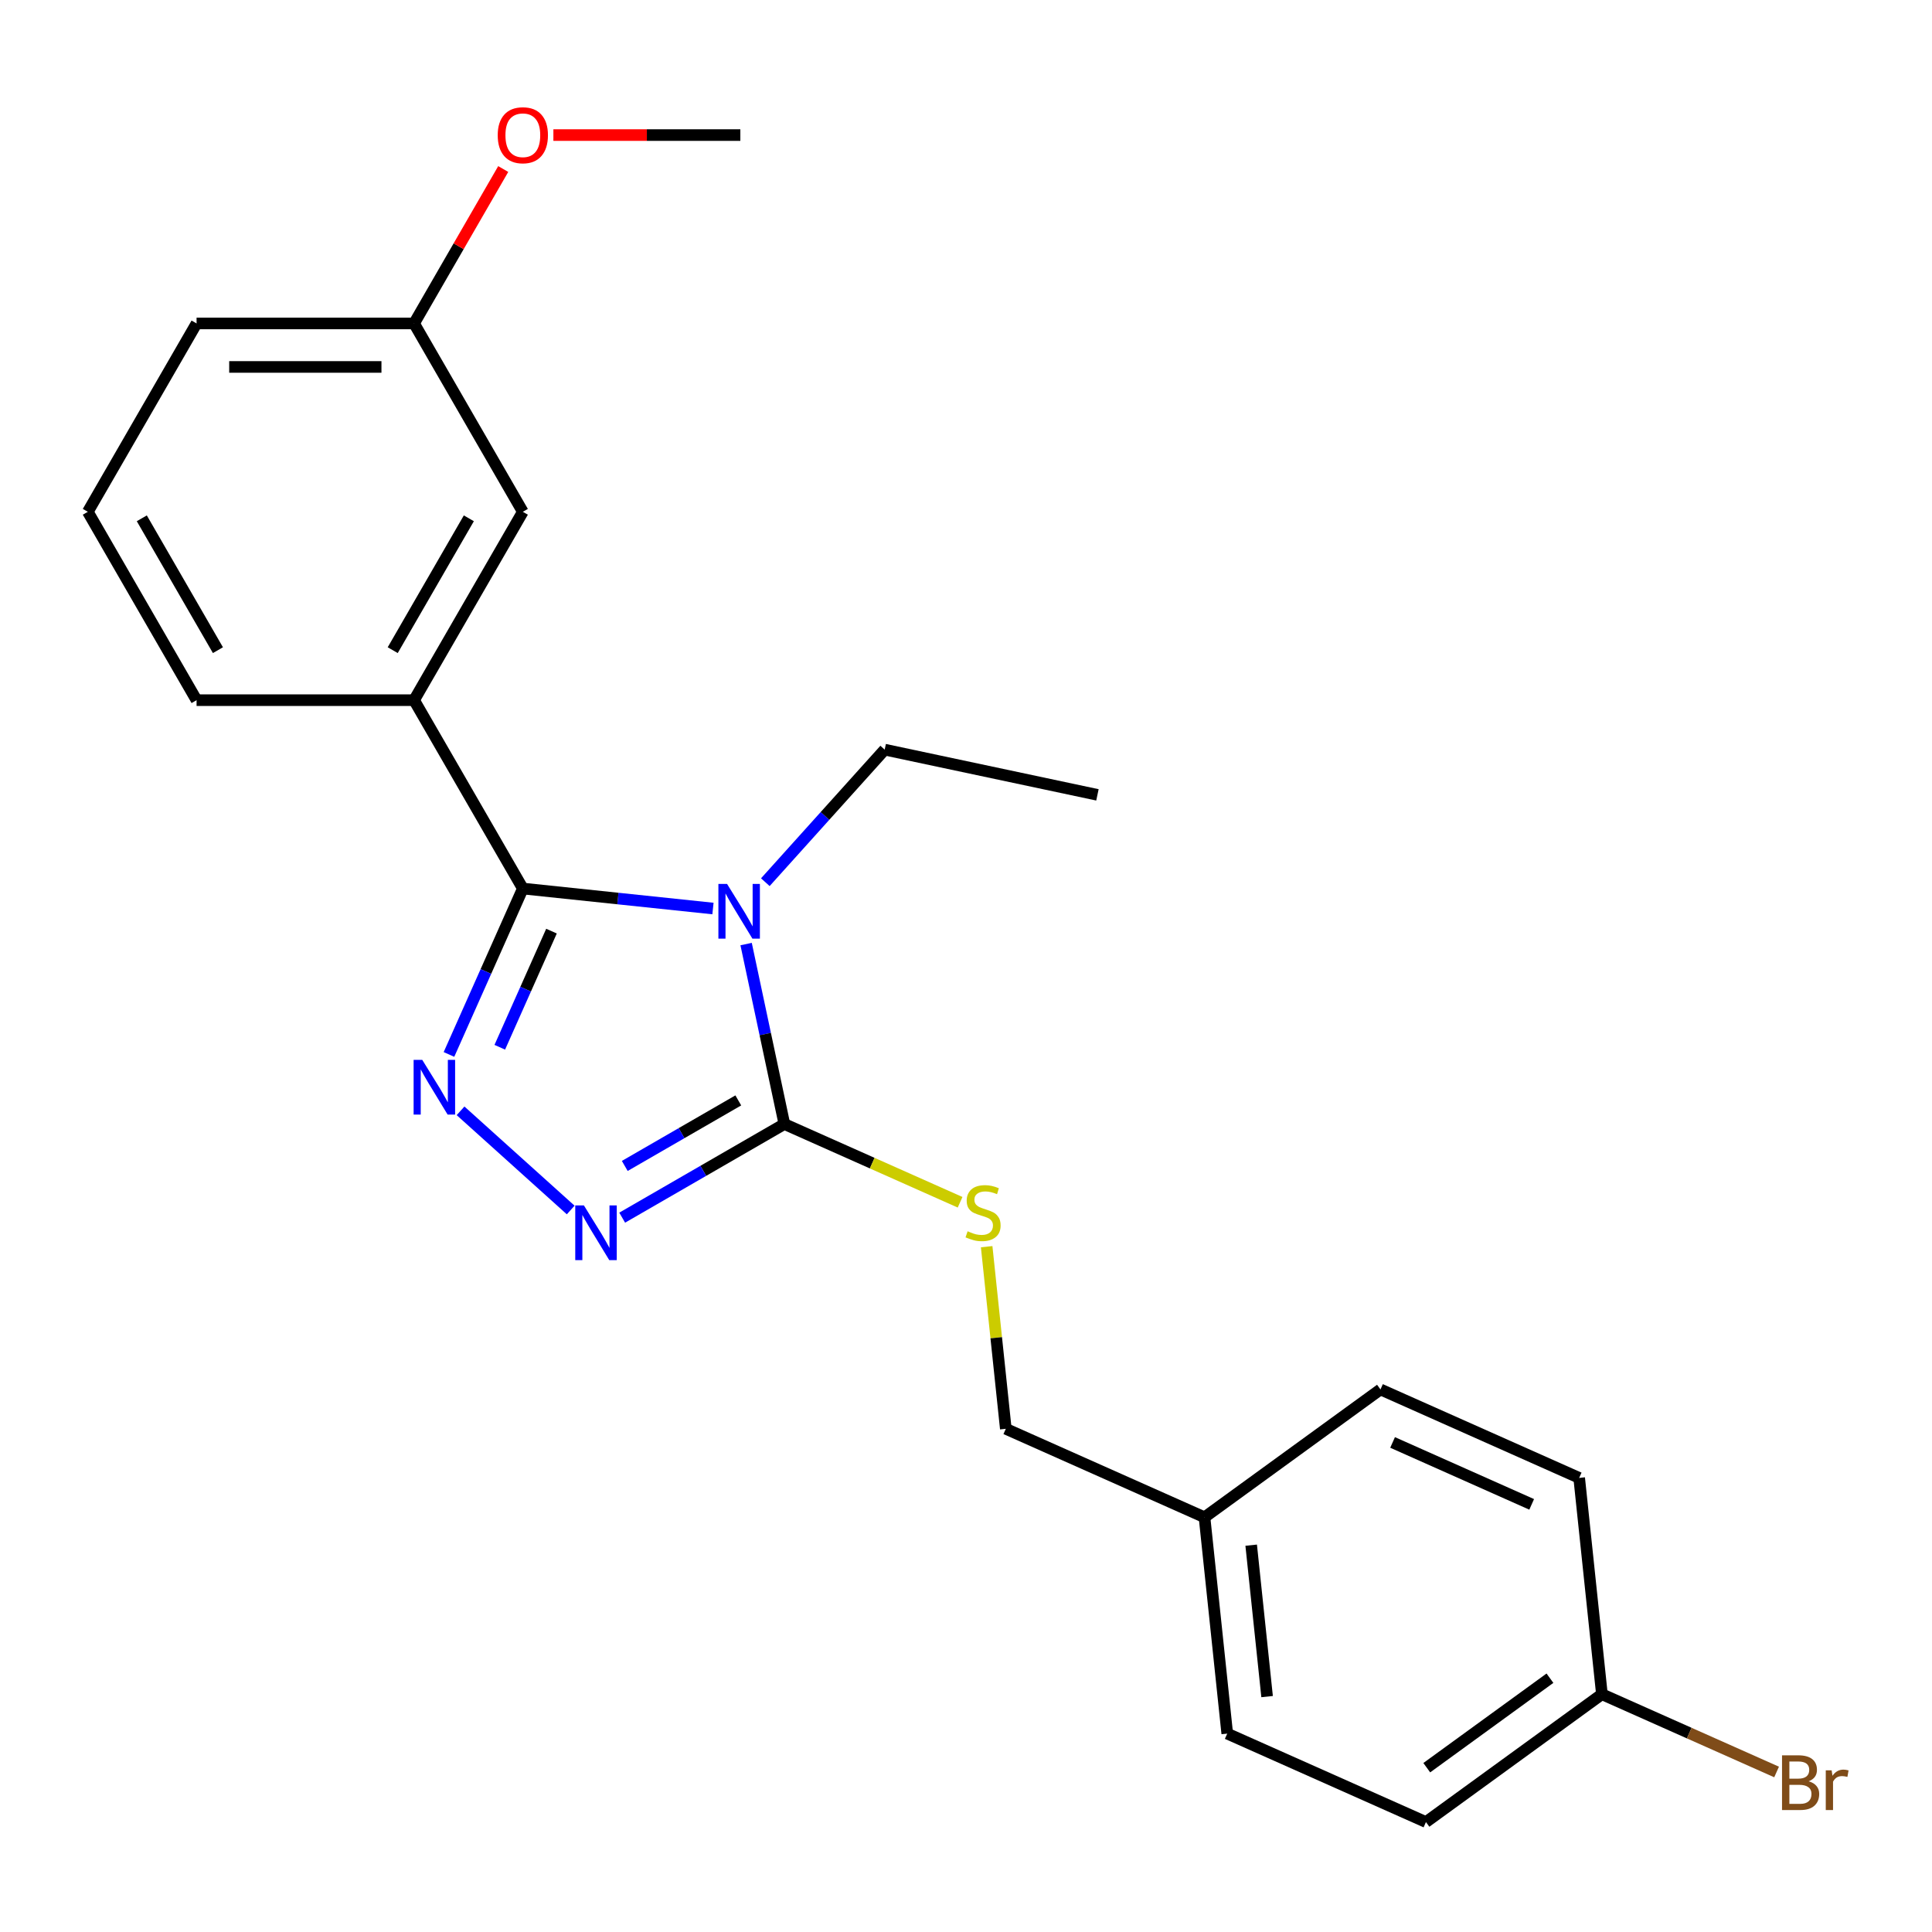 <?xml version='1.0' encoding='iso-8859-1'?>
<svg version='1.1' baseProfile='full'
              xmlns='http://www.w3.org/2000/svg'
                      xmlns:rdkit='http://www.rdkit.org/xml'
                      xmlns:xlink='http://www.w3.org/1999/xlink'
                  xml:space='preserve'
width='1000px' height='1000px' viewBox='0 0 1000 1000'>
<!-- END OF HEADER -->
<rect style='opacity:1.0;fill:#FFFFFF;stroke:none' width='1000' height='1000' x='0' y='0'> </rect>
<path class='bond-0' d='M 369.026,470.25 L 319.822,465.078' style='fill:none;fill-rule:evenodd;stroke:#0000FF;stroke-width:6px;stroke-linecap:butt;stroke-linejoin:miter;stroke-opacity:1' />
<path class='bond-0' d='M 319.822,465.078 L 270.617,459.906' style='fill:none;fill-rule:evenodd;stroke:#000000;stroke-width:6px;stroke-linecap:butt;stroke-linejoin:miter;stroke-opacity:1' />
<path class='bond-2' d='M 386.189,488.649 L 396.088,535.222' style='fill:none;fill-rule:evenodd;stroke:#0000FF;stroke-width:6px;stroke-linecap:butt;stroke-linejoin:miter;stroke-opacity:1' />
<path class='bond-2' d='M 396.088,535.222 L 405.988,581.795' style='fill:none;fill-rule:evenodd;stroke:#000000;stroke-width:6px;stroke-linecap:butt;stroke-linejoin:miter;stroke-opacity:1' />
<path class='bond-7' d='M 396.136,456.62 L 427.024,422.315' style='fill:none;fill-rule:evenodd;stroke:#0000FF;stroke-width:6px;stroke-linecap:butt;stroke-linejoin:miter;stroke-opacity:1' />
<path class='bond-7' d='M 427.024,422.315 L 457.912,388.01' style='fill:none;fill-rule:evenodd;stroke:#000000;stroke-width:6px;stroke-linecap:butt;stroke-linejoin:miter;stroke-opacity:1' />
<path class='bond-1' d='M 270.617,459.906 L 251.5,502.843' style='fill:none;fill-rule:evenodd;stroke:#000000;stroke-width:6px;stroke-linecap:butt;stroke-linejoin:miter;stroke-opacity:1' />
<path class='bond-1' d='M 251.5,502.843 L 232.383,545.78' style='fill:none;fill-rule:evenodd;stroke:#0000FF;stroke-width:6px;stroke-linecap:butt;stroke-linejoin:miter;stroke-opacity:1' />
<path class='bond-1' d='M 285.451,481.945 L 272.07,512.001' style='fill:none;fill-rule:evenodd;stroke:#000000;stroke-width:6px;stroke-linecap:butt;stroke-linejoin:miter;stroke-opacity:1' />
<path class='bond-1' d='M 272.07,512.001 L 258.688,542.057' style='fill:none;fill-rule:evenodd;stroke:#0000FF;stroke-width:6px;stroke-linecap:butt;stroke-linejoin:miter;stroke-opacity:1' />
<path class='bond-4' d='M 270.617,459.906 L 214.326,362.408' style='fill:none;fill-rule:evenodd;stroke:#000000;stroke-width:6px;stroke-linecap:butt;stroke-linejoin:miter;stroke-opacity:1' />
<path class='bond-23' d='M 238.38,574.959 L 295.391,626.292' style='fill:none;fill-rule:evenodd;stroke:#0000FF;stroke-width:6px;stroke-linecap:butt;stroke-linejoin:miter;stroke-opacity:1' />
<path class='bond-3' d='M 405.988,581.795 L 364.016,606.028' style='fill:none;fill-rule:evenodd;stroke:#000000;stroke-width:6px;stroke-linecap:butt;stroke-linejoin:miter;stroke-opacity:1' />
<path class='bond-3' d='M 364.016,606.028 L 322.044,630.26' style='fill:none;fill-rule:evenodd;stroke:#0000FF;stroke-width:6px;stroke-linecap:butt;stroke-linejoin:miter;stroke-opacity:1' />
<path class='bond-3' d='M 382.138,569.565 L 352.758,586.528' style='fill:none;fill-rule:evenodd;stroke:#000000;stroke-width:6px;stroke-linecap:butt;stroke-linejoin:miter;stroke-opacity:1' />
<path class='bond-3' d='M 352.758,586.528 L 323.378,603.491' style='fill:none;fill-rule:evenodd;stroke:#0000FF;stroke-width:6px;stroke-linecap:butt;stroke-linejoin:miter;stroke-opacity:1' />
<path class='bond-5' d='M 405.988,581.795 L 451.465,602.043' style='fill:none;fill-rule:evenodd;stroke:#000000;stroke-width:6px;stroke-linecap:butt;stroke-linejoin:miter;stroke-opacity:1' />
<path class='bond-5' d='M 451.465,602.043 L 496.941,622.29' style='fill:none;fill-rule:evenodd;stroke:#CCCC00;stroke-width:6px;stroke-linecap:butt;stroke-linejoin:miter;stroke-opacity:1' />
<path class='bond-6' d='M 214.326,362.408 L 270.617,264.91' style='fill:none;fill-rule:evenodd;stroke:#000000;stroke-width:6px;stroke-linecap:butt;stroke-linejoin:miter;stroke-opacity:1' />
<path class='bond-6' d='M 203.27,336.525 L 242.673,268.277' style='fill:none;fill-rule:evenodd;stroke:#000000;stroke-width:6px;stroke-linecap:butt;stroke-linejoin:miter;stroke-opacity:1' />
<path class='bond-17' d='M 214.326,362.408 L 101.745,362.408' style='fill:none;fill-rule:evenodd;stroke:#000000;stroke-width:6px;stroke-linecap:butt;stroke-linejoin:miter;stroke-opacity:1' />
<path class='bond-8' d='M 510.696,645.28 L 515.65,692.415' style='fill:none;fill-rule:evenodd;stroke:#CCCC00;stroke-width:6px;stroke-linecap:butt;stroke-linejoin:miter;stroke-opacity:1' />
<path class='bond-8' d='M 515.65,692.415 L 520.604,739.55' style='fill:none;fill-rule:evenodd;stroke:#000000;stroke-width:6px;stroke-linecap:butt;stroke-linejoin:miter;stroke-opacity:1' />
<path class='bond-9' d='M 270.617,264.91 L 214.326,167.412' style='fill:none;fill-rule:evenodd;stroke:#000000;stroke-width:6px;stroke-linecap:butt;stroke-linejoin:miter;stroke-opacity:1' />
<path class='bond-22' d='M 457.912,388.01 L 568.033,411.417' style='fill:none;fill-rule:evenodd;stroke:#000000;stroke-width:6px;stroke-linecap:butt;stroke-linejoin:miter;stroke-opacity:1' />
<path class='bond-11' d='M 520.604,739.55 L 623.452,785.341' style='fill:none;fill-rule:evenodd;stroke:#000000;stroke-width:6px;stroke-linecap:butt;stroke-linejoin:miter;stroke-opacity:1' />
<path class='bond-18' d='M 214.326,167.412 L 237.398,127.45' style='fill:none;fill-rule:evenodd;stroke:#000000;stroke-width:6px;stroke-linecap:butt;stroke-linejoin:miter;stroke-opacity:1' />
<path class='bond-18' d='M 237.398,127.45 L 260.47,87.489' style='fill:none;fill-rule:evenodd;stroke:#FF0000;stroke-width:6px;stroke-linecap:butt;stroke-linejoin:miter;stroke-opacity:1' />
<path class='bond-24' d='M 214.326,167.412 L 101.745,167.412' style='fill:none;fill-rule:evenodd;stroke:#000000;stroke-width:6px;stroke-linecap:butt;stroke-linejoin:miter;stroke-opacity:1' />
<path class='bond-24' d='M 197.439,189.928 L 118.632,189.928' style='fill:none;fill-rule:evenodd;stroke:#000000;stroke-width:6px;stroke-linecap:butt;stroke-linejoin:miter;stroke-opacity:1' />
<path class='bond-10' d='M 829.147,876.923 L 738.067,943.096' style='fill:none;fill-rule:evenodd;stroke:#000000;stroke-width:6px;stroke-linecap:butt;stroke-linejoin:miter;stroke-opacity:1' />
<path class='bond-10' d='M 802.251,868.633 L 738.495,914.954' style='fill:none;fill-rule:evenodd;stroke:#000000;stroke-width:6px;stroke-linecap:butt;stroke-linejoin:miter;stroke-opacity:1' />
<path class='bond-12' d='M 829.147,876.923 L 874.354,897.05' style='fill:none;fill-rule:evenodd;stroke:#000000;stroke-width:6px;stroke-linecap:butt;stroke-linejoin:miter;stroke-opacity:1' />
<path class='bond-12' d='M 874.354,897.05 L 919.561,917.177' style='fill:none;fill-rule:evenodd;stroke:#7F4C19;stroke-width:6px;stroke-linecap:butt;stroke-linejoin:miter;stroke-opacity:1' />
<path class='bond-25' d='M 829.147,876.923 L 817.38,764.958' style='fill:none;fill-rule:evenodd;stroke:#000000;stroke-width:6px;stroke-linecap:butt;stroke-linejoin:miter;stroke-opacity:1' />
<path class='bond-15' d='M 623.452,785.341 L 714.532,719.168' style='fill:none;fill-rule:evenodd;stroke:#000000;stroke-width:6px;stroke-linecap:butt;stroke-linejoin:miter;stroke-opacity:1' />
<path class='bond-16' d='M 623.452,785.341 L 635.22,897.305' style='fill:none;fill-rule:evenodd;stroke:#000000;stroke-width:6px;stroke-linecap:butt;stroke-linejoin:miter;stroke-opacity:1' />
<path class='bond-16' d='M 647.61,799.782 L 655.847,878.157' style='fill:none;fill-rule:evenodd;stroke:#000000;stroke-width:6px;stroke-linecap:butt;stroke-linejoin:miter;stroke-opacity:1' />
<path class='bond-13' d='M 738.067,943.096 L 635.22,897.305' style='fill:none;fill-rule:evenodd;stroke:#000000;stroke-width:6px;stroke-linecap:butt;stroke-linejoin:miter;stroke-opacity:1' />
<path class='bond-14' d='M 817.38,764.958 L 714.532,719.168' style='fill:none;fill-rule:evenodd;stroke:#000000;stroke-width:6px;stroke-linecap:butt;stroke-linejoin:miter;stroke-opacity:1' />
<path class='bond-14' d='M 792.794,778.659 L 720.801,746.606' style='fill:none;fill-rule:evenodd;stroke:#000000;stroke-width:6px;stroke-linecap:butt;stroke-linejoin:miter;stroke-opacity:1' />
<path class='bond-19' d='M 101.745,362.408 L 45.455,264.91' style='fill:none;fill-rule:evenodd;stroke:#000000;stroke-width:6px;stroke-linecap:butt;stroke-linejoin:miter;stroke-opacity:1' />
<path class='bond-19' d='M 112.801,336.525 L 73.398,268.277' style='fill:none;fill-rule:evenodd;stroke:#000000;stroke-width:6px;stroke-linecap:butt;stroke-linejoin:miter;stroke-opacity:1' />
<path class='bond-21' d='M 286.431,69.914 L 334.814,69.914' style='fill:none;fill-rule:evenodd;stroke:#FF0000;stroke-width:6px;stroke-linecap:butt;stroke-linejoin:miter;stroke-opacity:1' />
<path class='bond-21' d='M 334.814,69.914 L 383.198,69.914' style='fill:none;fill-rule:evenodd;stroke:#000000;stroke-width:6px;stroke-linecap:butt;stroke-linejoin:miter;stroke-opacity:1' />
<path class='bond-20' d='M 45.455,264.91 L 101.745,167.412' style='fill:none;fill-rule:evenodd;stroke:#000000;stroke-width:6px;stroke-linecap:butt;stroke-linejoin:miter;stroke-opacity:1' />
<path  class='atom-0' d='M 376.321 457.514
L 385.601 472.514
Q 386.521 473.994, 388.001 476.674
Q 389.481 479.354, 389.561 479.514
L 389.561 457.514
L 393.321 457.514
L 393.321 485.834
L 389.441 485.834
L 379.481 469.434
Q 378.321 467.514, 377.081 465.314
Q 375.881 463.114, 375.521 462.434
L 375.521 485.834
L 371.841 485.834
L 371.841 457.514
L 376.321 457.514
' fill='#0000FF'/>
<path  class='atom-2' d='M 218.566 548.594
L 227.846 563.594
Q 228.766 565.074, 230.246 567.754
Q 231.726 570.434, 231.806 570.594
L 231.806 548.594
L 235.566 548.594
L 235.566 576.914
L 231.686 576.914
L 221.726 560.514
Q 220.566 558.594, 219.326 556.394
Q 218.126 554.194, 217.766 553.514
L 217.766 576.914
L 214.086 576.914
L 214.086 548.594
L 218.566 548.594
' fill='#0000FF'/>
<path  class='atom-4' d='M 302.23 623.926
L 311.51 638.926
Q 312.43 640.406, 313.91 643.086
Q 315.39 645.766, 315.47 645.926
L 315.47 623.926
L 319.23 623.926
L 319.23 652.246
L 315.35 652.246
L 305.39 635.846
Q 304.23 633.926, 302.99 631.726
Q 301.79 629.526, 301.43 628.846
L 301.43 652.246
L 297.75 652.246
L 297.75 623.926
L 302.23 623.926
' fill='#0000FF'/>
<path  class='atom-6' d='M 500.836 637.306
Q 501.156 637.426, 502.476 637.986
Q 503.796 638.546, 505.236 638.906
Q 506.716 639.226, 508.156 639.226
Q 510.836 639.226, 512.396 637.946
Q 513.956 636.626, 513.956 634.346
Q 513.956 632.786, 513.156 631.826
Q 512.396 630.866, 511.196 630.346
Q 509.996 629.826, 507.996 629.226
Q 505.476 628.466, 503.956 627.746
Q 502.476 627.026, 501.396 625.506
Q 500.356 623.986, 500.356 621.426
Q 500.356 617.866, 502.756 615.666
Q 505.196 613.466, 509.996 613.466
Q 513.276 613.466, 516.996 615.026
L 516.076 618.106
Q 512.676 616.706, 510.116 616.706
Q 507.356 616.706, 505.836 617.866
Q 504.316 618.986, 504.356 620.946
Q 504.356 622.466, 505.116 623.386
Q 505.916 624.306, 507.036 624.826
Q 508.196 625.346, 510.116 625.946
Q 512.676 626.746, 514.196 627.546
Q 515.716 628.346, 516.796 629.986
Q 517.916 631.586, 517.916 634.346
Q 517.916 638.266, 515.276 640.386
Q 512.676 642.466, 508.316 642.466
Q 505.796 642.466, 503.876 641.906
Q 501.996 641.386, 499.756 640.466
L 500.836 637.306
' fill='#CCCC00'/>
<path  class='atom-13' d='M 936.135 921.994
Q 938.855 922.754, 940.215 924.434
Q 941.615 926.074, 941.615 928.514
Q 941.615 932.434, 939.095 934.674
Q 936.615 936.874, 931.895 936.874
L 922.375 936.874
L 922.375 908.554
L 930.735 908.554
Q 935.575 908.554, 938.015 910.514
Q 940.455 912.474, 940.455 916.074
Q 940.455 920.354, 936.135 921.994
M 926.175 911.754
L 926.175 920.634
L 930.735 920.634
Q 933.535 920.634, 934.975 919.514
Q 936.455 918.354, 936.455 916.074
Q 936.455 911.754, 930.735 911.754
L 926.175 911.754
M 931.895 933.674
Q 934.655 933.674, 936.135 932.354
Q 937.615 931.034, 937.615 928.514
Q 937.615 926.194, 935.975 925.034
Q 934.375 923.834, 931.295 923.834
L 926.175 923.834
L 926.175 933.674
L 931.895 933.674
' fill='#7F4C19'/>
<path  class='atom-13' d='M 948.055 916.314
L 948.495 919.154
Q 950.655 915.954, 954.175 915.954
Q 955.295 915.954, 956.815 916.354
L 956.215 919.714
Q 954.495 919.314, 953.535 919.314
Q 951.855 919.314, 950.735 919.994
Q 949.655 920.634, 948.775 922.194
L 948.775 936.874
L 945.015 936.874
L 945.015 916.314
L 948.055 916.314
' fill='#7F4C19'/>
<path  class='atom-19' d='M 257.617 69.994
Q 257.617 63.194, 260.977 59.394
Q 264.337 55.594, 270.617 55.594
Q 276.897 55.594, 280.257 59.394
Q 283.617 63.194, 283.617 69.994
Q 283.617 76.874, 280.217 80.794
Q 276.817 84.674, 270.617 84.674
Q 264.377 84.674, 260.977 80.794
Q 257.617 76.914, 257.617 69.994
M 270.617 81.474
Q 274.937 81.474, 277.257 78.594
Q 279.617 75.674, 279.617 69.994
Q 279.617 64.434, 277.257 61.634
Q 274.937 58.794, 270.617 58.794
Q 266.297 58.794, 263.937 61.594
Q 261.617 64.394, 261.617 69.994
Q 261.617 75.714, 263.937 78.594
Q 266.297 81.474, 270.617 81.474
' fill='#FF0000'/>
</svg>
